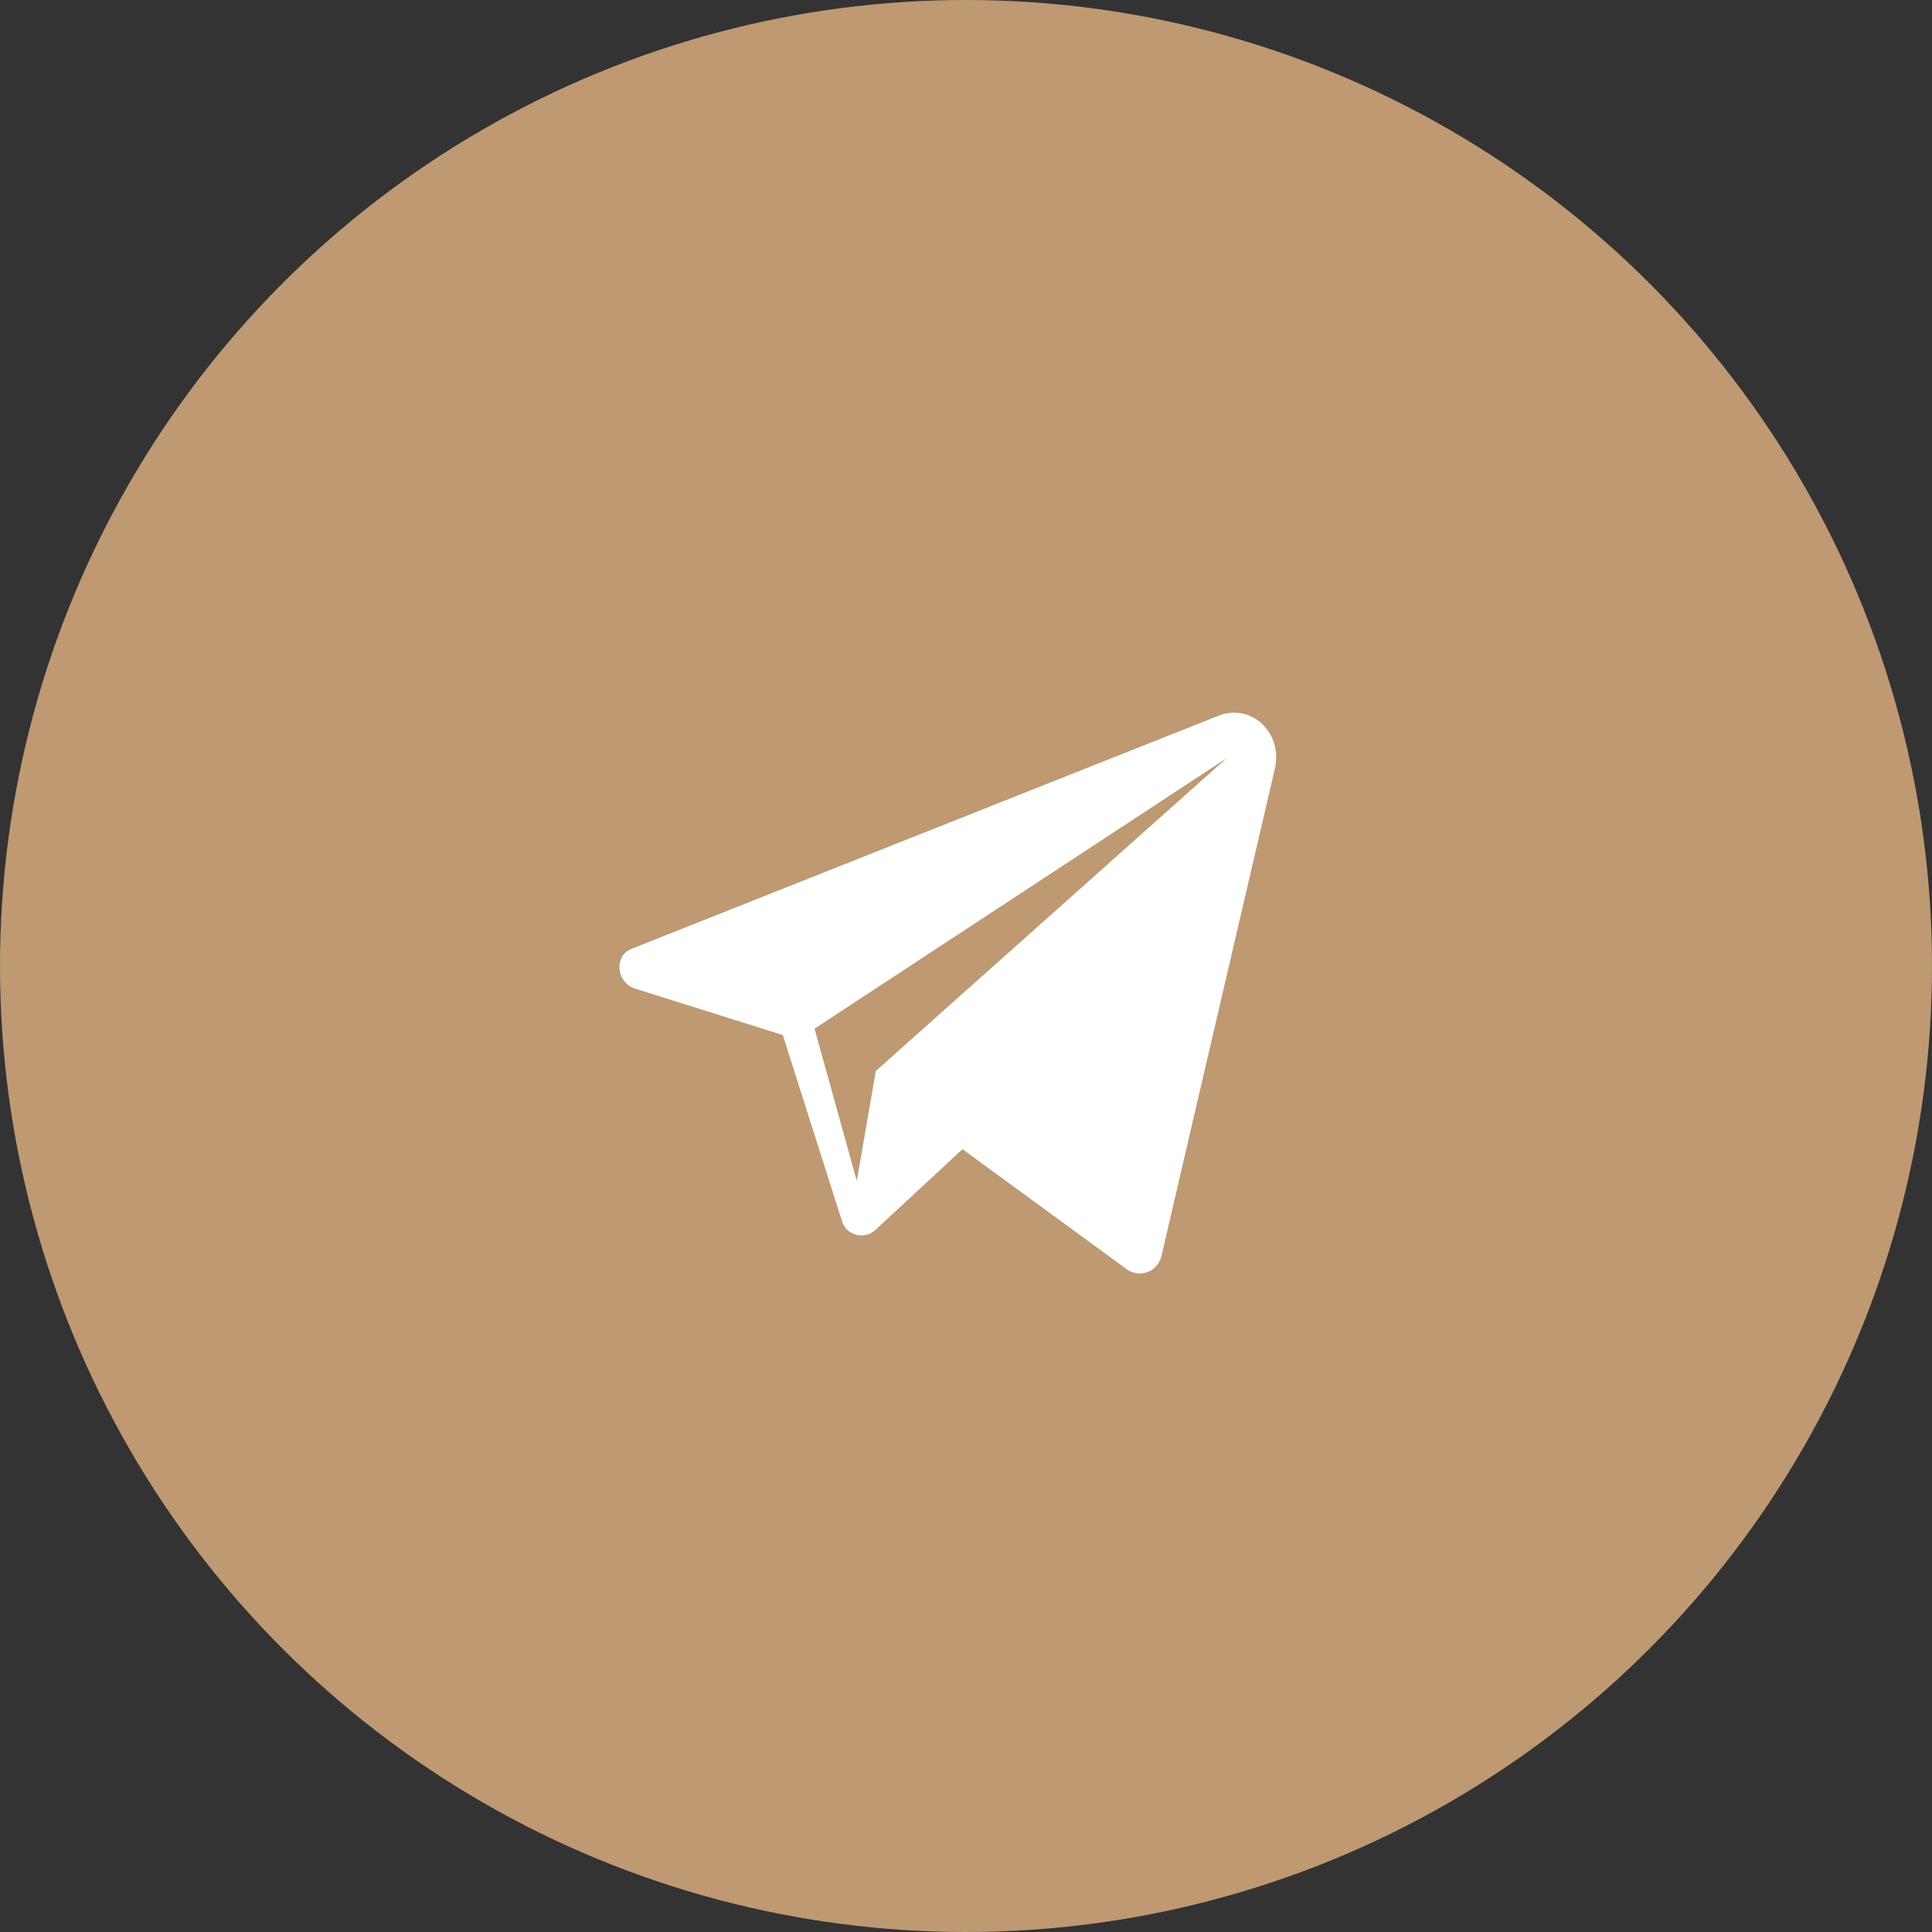 <?xml version="1.0" encoding="UTF-8"?> <svg xmlns="http://www.w3.org/2000/svg" width="276" height="276" viewBox="0 0 276 276" fill="none"><rect x="0" y="0" width="276" height="276" fill="#333333" stroke="none"/> <circle cx="138" cy="138" r="136.5" fill="#BE9972" stroke="#BE9972" stroke-width="3"></circle> <path d="M174.04 102.261L90.386 135.481C87.668 136.387 87.97 140.313 90.688 141.219L111.828 147.863L120.284 174.439C120.888 176.553 123.606 177.157 125.116 175.647L137.498 164.171L161.054 181.385C162.866 182.593 165.282 181.687 165.886 179.573L182.194 109.509C183.1 104.375 178.57 100.449 174.04 102.261ZM125.116 152.997L122.398 168.701L116.358 146.957L175.248 108.301L125.116 152.997Z" fill="white"></path> </svg> 